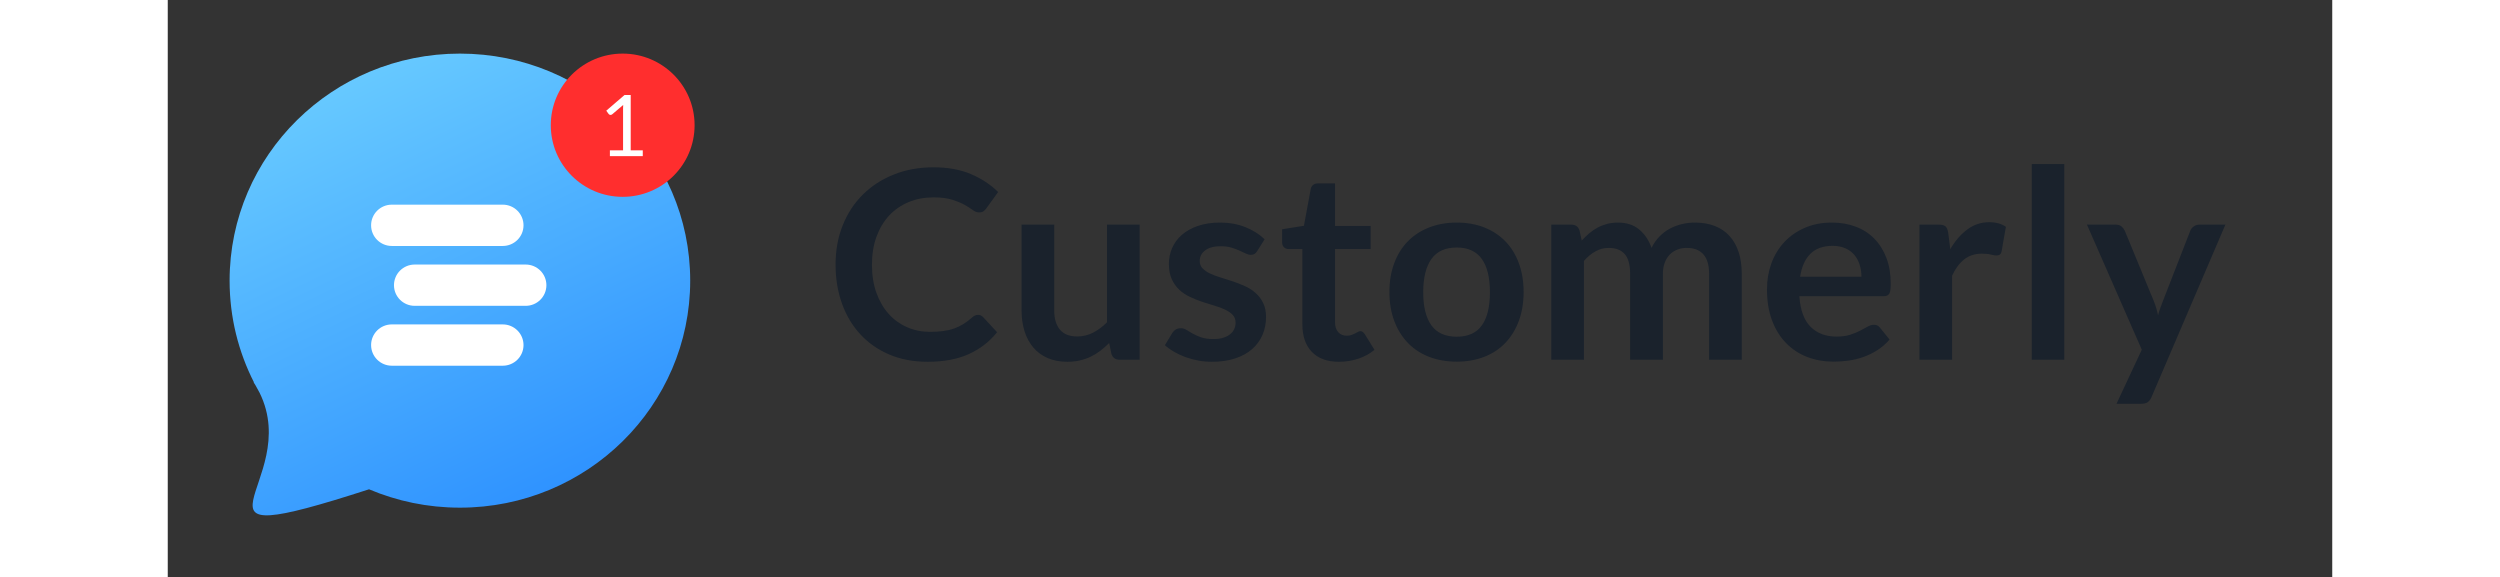 <svg  width="2824" height="652" viewBox="0 0 105 28" fill="none" xmlns="http://www.w3.org/2000/svg">
<rect x="0" y="0" width="105" height="28" fill="#333333" stroke="none"/>
<path d="M32.396 12.836C32.396 12.142 32.511 11.506 32.743 10.928C32.975 10.351 33.3 9.854 33.72 9.438C34.139 9.023 34.64 8.698 35.222 8.466C35.804 8.233 36.447 8.116 37.153 8.116C37.841 8.116 38.443 8.225 38.959 8.444C39.474 8.662 39.915 8.952 40.282 9.314L39.706 10.112C39.673 10.162 39.629 10.206 39.575 10.246C39.521 10.285 39.448 10.305 39.356 10.305C39.256 10.305 39.155 10.267 39.052 10.19C38.95 10.113 38.82 10.03 38.661 9.94C38.503 9.851 38.302 9.768 38.06 9.691C37.818 9.614 37.512 9.575 37.14 9.575C36.706 9.575 36.307 9.651 35.942 9.803C35.576 9.955 35.262 10.171 35 10.451C34.737 10.732 34.531 11.074 34.383 11.477C34.235 11.88 34.161 12.334 34.161 12.836C34.161 13.356 34.235 13.818 34.383 14.221C34.531 14.624 34.731 14.964 34.984 15.24C35.236 15.517 35.533 15.729 35.873 15.876C36.213 16.024 36.581 16.098 36.977 16.098C37.211 16.098 37.423 16.085 37.613 16.06C37.803 16.035 37.978 15.995 38.139 15.938C38.299 15.882 38.45 15.811 38.592 15.723C38.734 15.636 38.876 15.528 39.018 15.399C39.06 15.362 39.105 15.332 39.153 15.309C39.2 15.286 39.252 15.274 39.306 15.274C39.402 15.274 39.483 15.31 39.55 15.38L40.232 16.116C39.857 16.582 39.395 16.937 38.846 17.183C38.297 17.428 37.637 17.55 36.865 17.55C36.176 17.55 35.558 17.434 35.009 17.201C34.46 16.968 33.992 16.643 33.604 16.225C33.216 15.808 32.917 15.31 32.709 14.732C32.5 14.154 32.396 13.522 32.396 12.836ZM41.419 15.062V10.897H43.003V15.062C43.003 15.461 43.096 15.771 43.281 15.992C43.467 16.212 43.745 16.322 44.117 16.322C44.392 16.322 44.649 16.261 44.887 16.138C45.124 16.015 45.35 15.848 45.563 15.636V10.897H47.146V17.451H46.176C45.972 17.451 45.838 17.355 45.776 17.164L45.669 16.64C45.531 16.777 45.389 16.902 45.243 17.014C45.097 17.126 44.942 17.222 44.777 17.301C44.612 17.38 44.435 17.441 44.245 17.485C44.055 17.529 43.852 17.55 43.635 17.55C43.276 17.55 42.959 17.49 42.683 17.369C42.408 17.249 42.176 17.079 41.989 16.858C41.801 16.638 41.659 16.375 41.563 16.07C41.467 15.764 41.419 15.428 41.419 15.062ZM48.371 16.746L48.734 16.147C48.78 16.077 48.835 16.022 48.9 15.982C48.964 15.943 49.047 15.923 49.147 15.923C49.247 15.923 49.34 15.951 49.425 16.007C49.511 16.063 49.612 16.123 49.729 16.188C49.846 16.252 49.981 16.312 50.136 16.366C50.29 16.42 50.488 16.447 50.73 16.447C50.918 16.447 51.079 16.425 51.212 16.381C51.346 16.338 51.456 16.279 51.544 16.207C51.632 16.134 51.696 16.05 51.738 15.954C51.78 15.858 51.801 15.759 51.801 15.655C51.801 15.501 51.755 15.375 51.663 15.278C51.571 15.18 51.449 15.095 51.297 15.022C51.145 14.949 50.971 14.885 50.777 14.829C50.583 14.773 50.385 14.71 50.183 14.642C49.98 14.573 49.781 14.493 49.585 14.402C49.389 14.31 49.216 14.194 49.065 14.052C48.915 13.911 48.794 13.739 48.702 13.535C48.611 13.331 48.565 13.086 48.565 12.799C48.565 12.529 48.618 12.272 48.724 12.029C48.831 11.786 48.987 11.574 49.194 11.393C49.4 11.212 49.659 11.068 49.97 10.96C50.281 10.852 50.639 10.797 51.043 10.797C51.498 10.797 51.911 10.872 52.283 11.022C52.654 11.172 52.963 11.367 53.209 11.608L52.852 12.175C52.81 12.242 52.766 12.29 52.718 12.319C52.67 12.348 52.61 12.363 52.539 12.363C52.464 12.363 52.382 12.341 52.292 12.297C52.202 12.254 52.1 12.206 51.985 12.154C51.871 12.102 51.739 12.054 51.591 12.01C51.443 11.967 51.269 11.945 51.068 11.945C50.755 11.945 50.509 12.011 50.33 12.144C50.15 12.277 50.061 12.45 50.061 12.662C50.061 12.803 50.106 12.922 50.198 13.017C50.29 13.113 50.412 13.197 50.565 13.27C50.717 13.343 50.889 13.407 51.081 13.463C51.273 13.519 51.469 13.582 51.669 13.65C51.87 13.719 52.067 13.797 52.261 13.884C52.455 13.971 52.627 14.082 52.777 14.218C52.927 14.353 53.048 14.514 53.14 14.701C53.232 14.888 53.278 15.112 53.278 15.374C53.278 15.69 53.221 15.981 53.106 16.247C52.991 16.513 52.823 16.743 52.602 16.936C52.381 17.13 52.106 17.28 51.779 17.388C51.451 17.496 51.077 17.55 50.655 17.55C50.43 17.55 50.209 17.531 49.992 17.491C49.775 17.452 49.567 17.395 49.369 17.323C49.171 17.25 48.987 17.165 48.818 17.067C48.649 16.969 48.5 16.862 48.371 16.746ZM54.058 11.752V11.122L55.116 10.953L55.447 9.164C55.464 9.081 55.504 9.015 55.566 8.967C55.629 8.92 55.706 8.896 55.798 8.896H56.624V10.96H58.352V12.082H56.624V15.63C56.624 15.834 56.675 15.994 56.778 16.11C56.88 16.226 57.016 16.285 57.188 16.285C57.288 16.285 57.37 16.272 57.435 16.247C57.499 16.222 57.556 16.197 57.604 16.172C57.652 16.147 57.696 16.123 57.735 16.101C57.775 16.078 57.813 16.066 57.851 16.066C57.897 16.066 57.935 16.078 57.967 16.101C57.998 16.123 58.03 16.158 58.064 16.203L58.539 16.971C58.31 17.162 58.045 17.306 57.745 17.404C57.444 17.502 57.133 17.55 56.812 17.55C56.244 17.55 55.807 17.39 55.501 17.07C55.194 16.75 55.041 16.308 55.041 15.742V12.082H54.371C54.287 12.082 54.214 12.054 54.152 11.998C54.089 11.942 54.058 11.86 54.058 11.752ZM59.263 14.165C59.263 13.649 59.341 13.182 59.498 12.765C59.654 12.347 59.874 11.994 60.158 11.705C60.442 11.416 60.785 11.192 61.188 11.034C61.591 10.877 62.038 10.797 62.531 10.797C63.023 10.797 63.468 10.877 63.867 11.034C64.265 11.192 64.605 11.416 64.887 11.705C65.169 11.994 65.387 12.347 65.541 12.765C65.695 13.182 65.773 13.649 65.773 14.165C65.773 14.684 65.695 15.152 65.541 15.568C65.387 15.983 65.169 16.339 64.887 16.634C64.605 16.929 64.264 17.154 63.864 17.31C63.463 17.466 63.019 17.544 62.531 17.544C62.038 17.544 61.591 17.466 61.188 17.31C60.785 17.154 60.442 16.929 60.158 16.634C59.874 16.339 59.654 15.983 59.498 15.568C59.341 15.152 59.263 14.684 59.263 14.165ZM60.903 14.177C60.903 14.88 61.036 15.415 61.3 15.783C61.566 16.151 61.975 16.334 62.531 16.334C63.077 16.334 63.482 16.152 63.745 15.786C64.008 15.42 64.139 14.884 64.139 14.177C64.139 13.47 64.008 12.932 63.745 12.562C63.482 12.192 63.077 12.007 62.531 12.007C61.975 12.007 61.566 12.193 61.3 12.565C61.036 12.937 60.903 13.475 60.903 14.177ZM67.116 17.451V10.897H68.086C68.291 10.897 68.424 10.993 68.487 11.184L68.593 11.671C68.71 11.542 68.831 11.424 68.956 11.318C69.082 11.212 69.215 11.121 69.357 11.044C69.499 10.967 69.652 10.907 69.817 10.863C69.982 10.819 70.162 10.797 70.358 10.797C70.771 10.797 71.112 10.91 71.382 11.134C71.651 11.359 71.85 11.656 71.979 12.026C72.084 11.81 72.213 11.624 72.368 11.468C72.522 11.312 72.691 11.185 72.874 11.088C73.058 10.99 73.253 10.917 73.46 10.869C73.666 10.821 73.874 10.797 74.082 10.797C74.445 10.797 74.768 10.853 75.049 10.963C75.331 11.073 75.569 11.235 75.763 11.449C75.957 11.663 76.104 11.923 76.204 12.229C76.305 12.534 76.355 12.884 76.355 13.279V17.451H74.771V13.279C74.771 12.864 74.679 12.551 74.496 12.341C74.312 12.131 74.043 12.026 73.688 12.026C73.525 12.026 73.374 12.053 73.234 12.107C73.095 12.161 72.972 12.24 72.868 12.344C72.764 12.448 72.681 12.579 72.621 12.737C72.561 12.895 72.53 13.075 72.53 13.279V17.451H70.94V13.279C70.94 12.843 70.853 12.525 70.677 12.325C70.502 12.126 70.242 12.026 69.895 12.026C69.67 12.026 69.457 12.082 69.257 12.194C69.056 12.306 68.871 12.46 68.7 12.656V17.451H67.116ZM77.579 14.034C77.579 13.585 77.651 13.164 77.795 12.771C77.939 12.378 78.147 12.036 78.418 11.745C78.689 11.454 79.02 11.224 79.41 11.053C79.8 10.883 80.241 10.797 80.734 10.797C81.147 10.797 81.528 10.863 81.879 10.994C82.23 11.125 82.53 11.317 82.78 11.571C83.031 11.824 83.227 12.135 83.369 12.503C83.511 12.871 83.582 13.292 83.582 13.765C83.582 13.886 83.576 13.986 83.566 14.065C83.555 14.144 83.537 14.205 83.51 14.249C83.482 14.292 83.445 14.324 83.397 14.342C83.349 14.361 83.29 14.37 83.219 14.37H79.15C79.196 15.044 79.377 15.538 79.695 15.854C80.012 16.17 80.431 16.328 80.953 16.328C81.207 16.328 81.428 16.298 81.616 16.238C81.804 16.178 81.967 16.111 82.104 16.038C82.242 15.966 82.363 15.9 82.467 15.842C82.572 15.784 82.674 15.755 82.774 15.755C82.837 15.755 82.892 15.767 82.94 15.792C82.988 15.817 83.029 15.852 83.062 15.898L83.525 16.472C83.35 16.675 83.153 16.847 82.934 16.986C82.715 17.125 82.487 17.236 82.251 17.32C82.016 17.403 81.775 17.461 81.528 17.494C81.282 17.527 81.044 17.544 80.815 17.544C80.356 17.544 79.93 17.469 79.538 17.32C79.146 17.17 78.804 16.947 78.512 16.649C78.22 16.352 77.991 15.985 77.826 15.549C77.661 15.112 77.579 14.607 77.579 14.034ZM79.188 13.423H82.161C82.161 13.219 82.133 13.027 82.076 12.846C82.02 12.665 81.934 12.506 81.82 12.369C81.705 12.232 81.559 12.124 81.382 12.045C81.204 11.966 80.999 11.926 80.765 11.926C80.302 11.926 79.941 12.056 79.682 12.316C79.423 12.576 79.259 12.944 79.188 13.423ZM84.975 17.451V10.897H85.908C86.07 10.897 86.183 10.927 86.246 10.988C86.308 11.048 86.35 11.151 86.371 11.296L86.471 12.088C86.705 11.685 86.98 11.366 87.297 11.131C87.614 10.896 87.969 10.779 88.361 10.779C88.687 10.779 88.956 10.854 89.169 11.003L88.962 12.182C88.95 12.257 88.922 12.311 88.881 12.344C88.839 12.377 88.781 12.394 88.706 12.394C88.643 12.394 88.556 12.379 88.446 12.35C88.335 12.321 88.186 12.306 87.998 12.306C87.668 12.306 87.387 12.397 87.153 12.578C86.919 12.758 86.721 13.024 86.559 13.373V17.451H84.975ZM90.424 17.451V7.96H92.002V17.451H90.424ZM93.101 10.897H94.484C94.614 10.897 94.713 10.927 94.782 10.988C94.85 11.048 94.901 11.116 94.935 11.19L96.337 14.589C96.383 14.701 96.424 14.816 96.459 14.935C96.495 15.053 96.525 15.173 96.55 15.293C96.583 15.168 96.621 15.049 96.662 14.935C96.704 14.82 96.748 14.703 96.794 14.582L98.115 11.19C98.148 11.107 98.204 11.038 98.284 10.982C98.363 10.925 98.453 10.897 98.553 10.897H99.817L96.237 19.253C96.191 19.365 96.13 19.449 96.055 19.505C95.98 19.561 95.865 19.589 95.711 19.589H94.534L95.761 16.964L93.101 10.897Z" fill="#1A222C"/>
<path d="M14.084 22.989C19.481 22.989 23.857 18.749 23.857 13.518C23.857 8.286 19.481 4.046 14.084 4.046C8.686 4.046 4.31 8.286 4.31 13.518C4.31 18.749 8.686 22.989 14.084 22.989Z" fill="white"/>
<path fill-rule="evenodd" clip-rule="evenodd" d="M4.25 18.68C4.219 18.63 4.187 18.579 4.154 18.529L4.187 18.559C3.428 17.072 3 15.392 3 13.613C3 7.531 8.002 2.6 14.172 2.6C20.342 2.6 25.344 7.531 25.344 13.613C25.344 19.696 20.342 24.627 14.172 24.627C12.607 24.627 11.116 24.309 9.764 23.736C-0.304 26.992 6.619 23.426 4.452 19.047C4.383 18.926 4.315 18.804 4.25 18.68ZM10.869 9.928C10.314 9.928 9.864 10.377 9.864 10.93C9.864 11.484 10.314 11.932 10.869 11.932H16.252C16.807 11.932 17.258 11.484 17.258 10.93C17.258 10.377 16.807 9.928 16.252 9.928H10.869ZM10.869 15.737C10.314 15.737 9.864 16.186 9.864 16.739C9.864 17.292 10.314 17.741 10.869 17.741H16.252C16.807 17.741 17.258 17.292 17.258 16.739C17.258 16.186 16.807 15.737 16.252 15.737H10.869ZM11.98 12.833C11.424 12.833 10.974 13.281 10.974 13.835C10.974 14.388 11.424 14.836 11.98 14.836H17.362C17.918 14.836 18.368 14.388 18.368 13.835C18.368 13.281 17.918 12.833 17.362 12.833H11.98Z" fill="url(#paint0_linear)"/>
<path d="M25.557 6.074C25.557 4.155 23.995 2.6 22.069 2.6C20.142 2.6 18.581 4.155 18.581 6.074C18.581 7.993 20.142 9.549 22.069 9.549C23.995 9.549 25.557 7.993 25.557 6.074Z" fill="#FF2E2E"/>
<path d="M21.272 5.37L22.156 4.61H22.458V7.293H23.043V7.574H21.448V7.293H22.087V5.276C22.087 5.215 22.089 5.154 22.093 5.092L21.562 5.544C21.549 5.554 21.535 5.562 21.52 5.568C21.506 5.573 21.493 5.576 21.481 5.576C21.461 5.576 21.442 5.571 21.425 5.562C21.408 5.552 21.396 5.542 21.388 5.53L21.272 5.37Z" fill="white"/>
<defs>
<linearGradient id="paint0_linear" x1="20.564" y1="27.351" x2="6.196" y2="-2.692" gradientUnits="userSpaceOnUse">
<stop stop-color="#2589FF"/>
<stop offset="1" stop-color="#78DAFF"/>
</linearGradient>
</defs>
</svg>
